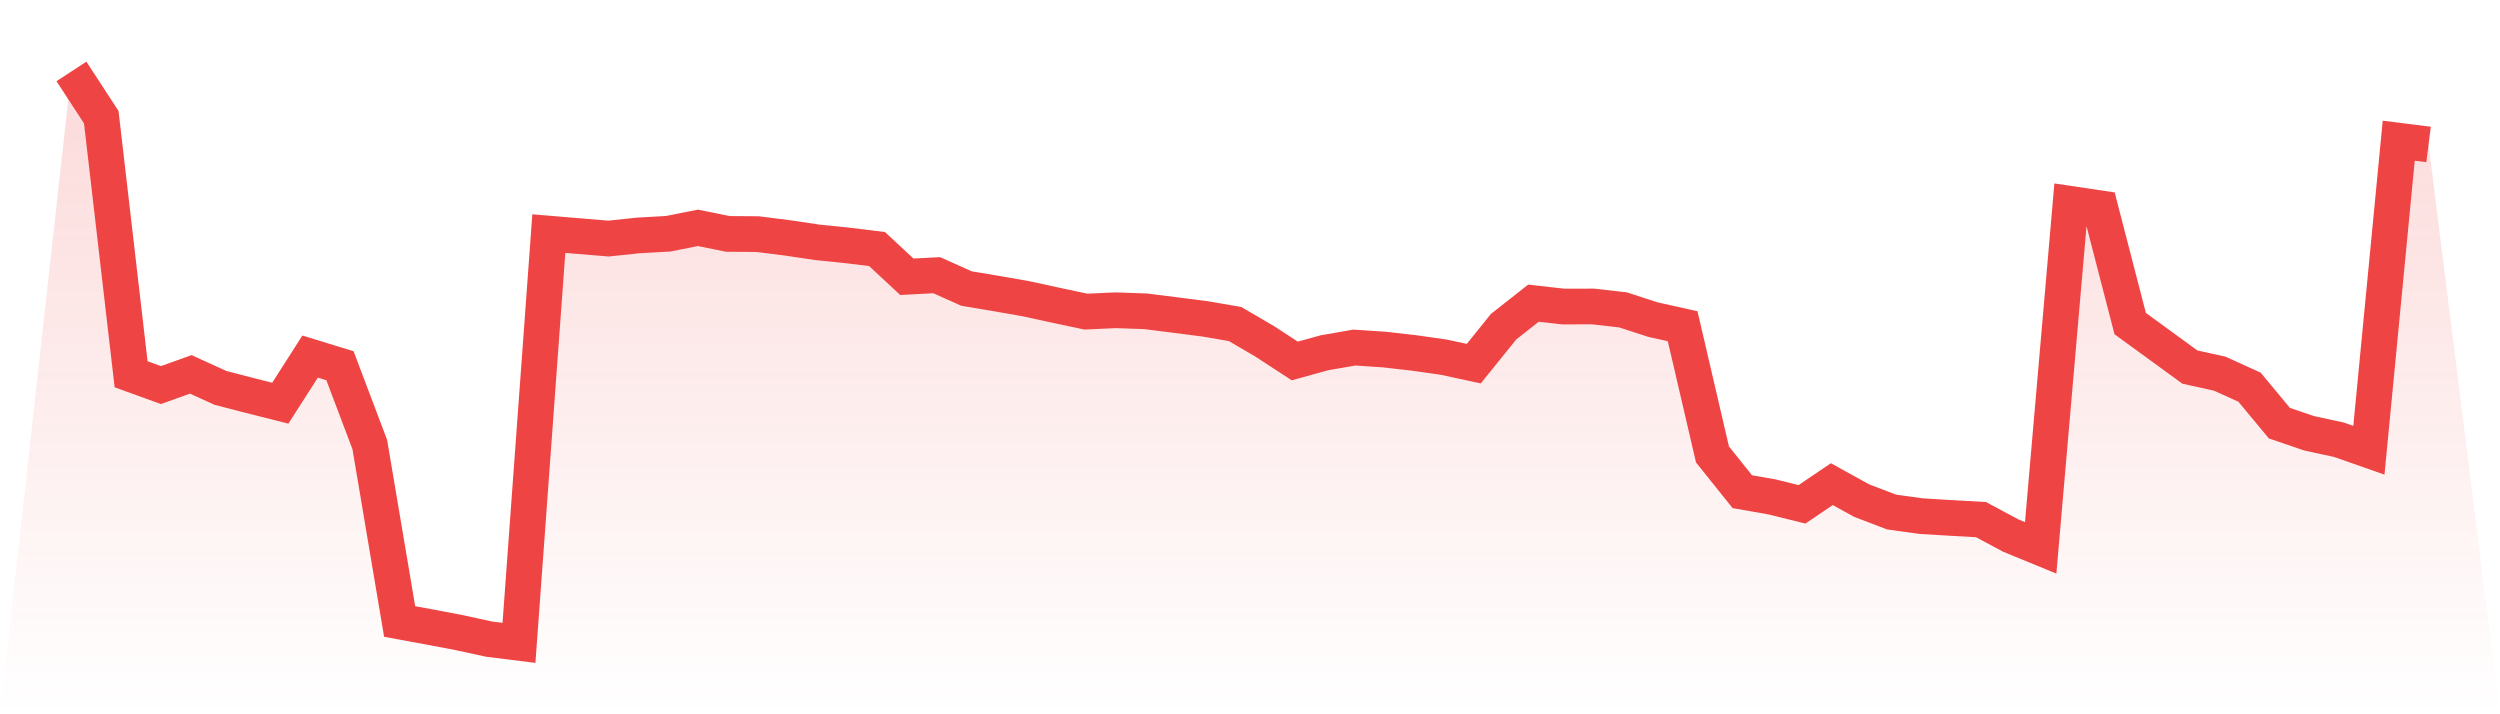 <svg viewBox="0 0 140 40" xmlns="http://www.w3.org/2000/svg">
<defs>
<linearGradient id="gradient" x1="0" x2="0" y1="0" y2="1">
<stop offset="0%" stop-color="#ef4444" stop-opacity="0.2"/>
<stop offset="100%" stop-color="#ef4444" stop-opacity="0"/>
</linearGradient>
</defs>
<path d="M4,4 L4,4 L5.671,6.562 L7.342,20.959 L9.013,21.564 L10.684,20.965 L12.354,21.725 L14.025,22.157 L15.696,22.579 L17.367,19.968 L19.038,20.481 L20.709,24.897 L22.38,34.803 L24.051,35.111 L25.722,35.428 L27.392,35.792 L29.063,36 L30.734,13.081 L32.405,13.222 L34.076,13.36 L35.747,13.184 L37.418,13.09 L39.089,12.758 L40.759,13.099 L42.43,13.111 L44.101,13.322 L45.772,13.571 L47.443,13.741 L49.114,13.947 L50.785,15.499 L52.456,15.411 L54.127,16.159 L55.797,16.438 L57.468,16.731 L59.139,17.095 L60.81,17.45 L62.481,17.374 L64.152,17.433 L65.823,17.644 L67.494,17.858 L69.165,18.146 L70.835,19.123 L72.506,20.214 L74.177,19.754 L75.848,19.463 L77.519,19.575 L79.19,19.765 L80.861,20.003 L82.532,20.364 L84.203,18.292 L85.873,16.978 L87.544,17.166 L89.215,17.163 L90.886,17.353 L92.557,17.896 L94.228,18.269 L95.899,25.449 L97.57,27.535 L99.24,27.828 L100.911,28.242 L102.582,27.112 L104.253,28.034 L105.924,28.673 L107.595,28.905 L109.266,29.005 L110.937,29.099 L112.608,29.994 L114.278,30.68 L115.949,11.418 L117.62,11.667 L119.291,18.122 L120.962,19.337 L122.633,20.555 L124.304,20.924 L125.975,21.684 L127.646,23.697 L129.316,24.266 L130.987,24.627 L132.658,25.214 L134.329,7.879 L136,8.09 L140,40 L0,40 z" fill="url(#gradient)"/>
<path d="M4,4 L4,4 L5.671,6.562 L7.342,20.959 L9.013,21.564 L10.684,20.965 L12.354,21.725 L14.025,22.157 L15.696,22.579 L17.367,19.968 L19.038,20.481 L20.709,24.897 L22.38,34.803 L24.051,35.111 L25.722,35.428 L27.392,35.792 L29.063,36 L30.734,13.081 L32.405,13.222 L34.076,13.36 L35.747,13.184 L37.418,13.09 L39.089,12.758 L40.759,13.099 L42.43,13.111 L44.101,13.322 L45.772,13.571 L47.443,13.741 L49.114,13.947 L50.785,15.499 L52.456,15.411 L54.127,16.159 L55.797,16.438 L57.468,16.731 L59.139,17.095 L60.81,17.45 L62.481,17.374 L64.152,17.433 L65.823,17.644 L67.494,17.858 L69.165,18.146 L70.835,19.123 L72.506,20.214 L74.177,19.754 L75.848,19.463 L77.519,19.575 L79.19,19.765 L80.861,20.003 L82.532,20.364 L84.203,18.292 L85.873,16.978 L87.544,17.166 L89.215,17.163 L90.886,17.353 L92.557,17.896 L94.228,18.269 L95.899,25.449 L97.57,27.535 L99.24,27.828 L100.911,28.242 L102.582,27.112 L104.253,28.034 L105.924,28.673 L107.595,28.905 L109.266,29.005 L110.937,29.099 L112.608,29.994 L114.278,30.68 L115.949,11.418 L117.62,11.667 L119.291,18.122 L120.962,19.337 L122.633,20.555 L124.304,20.924 L125.975,21.684 L127.646,23.697 L129.316,24.266 L130.987,24.627 L132.658,25.214 L134.329,7.879 L136,8.09" fill="none" stroke="#ef4444" stroke-width="2"/>
</svg>